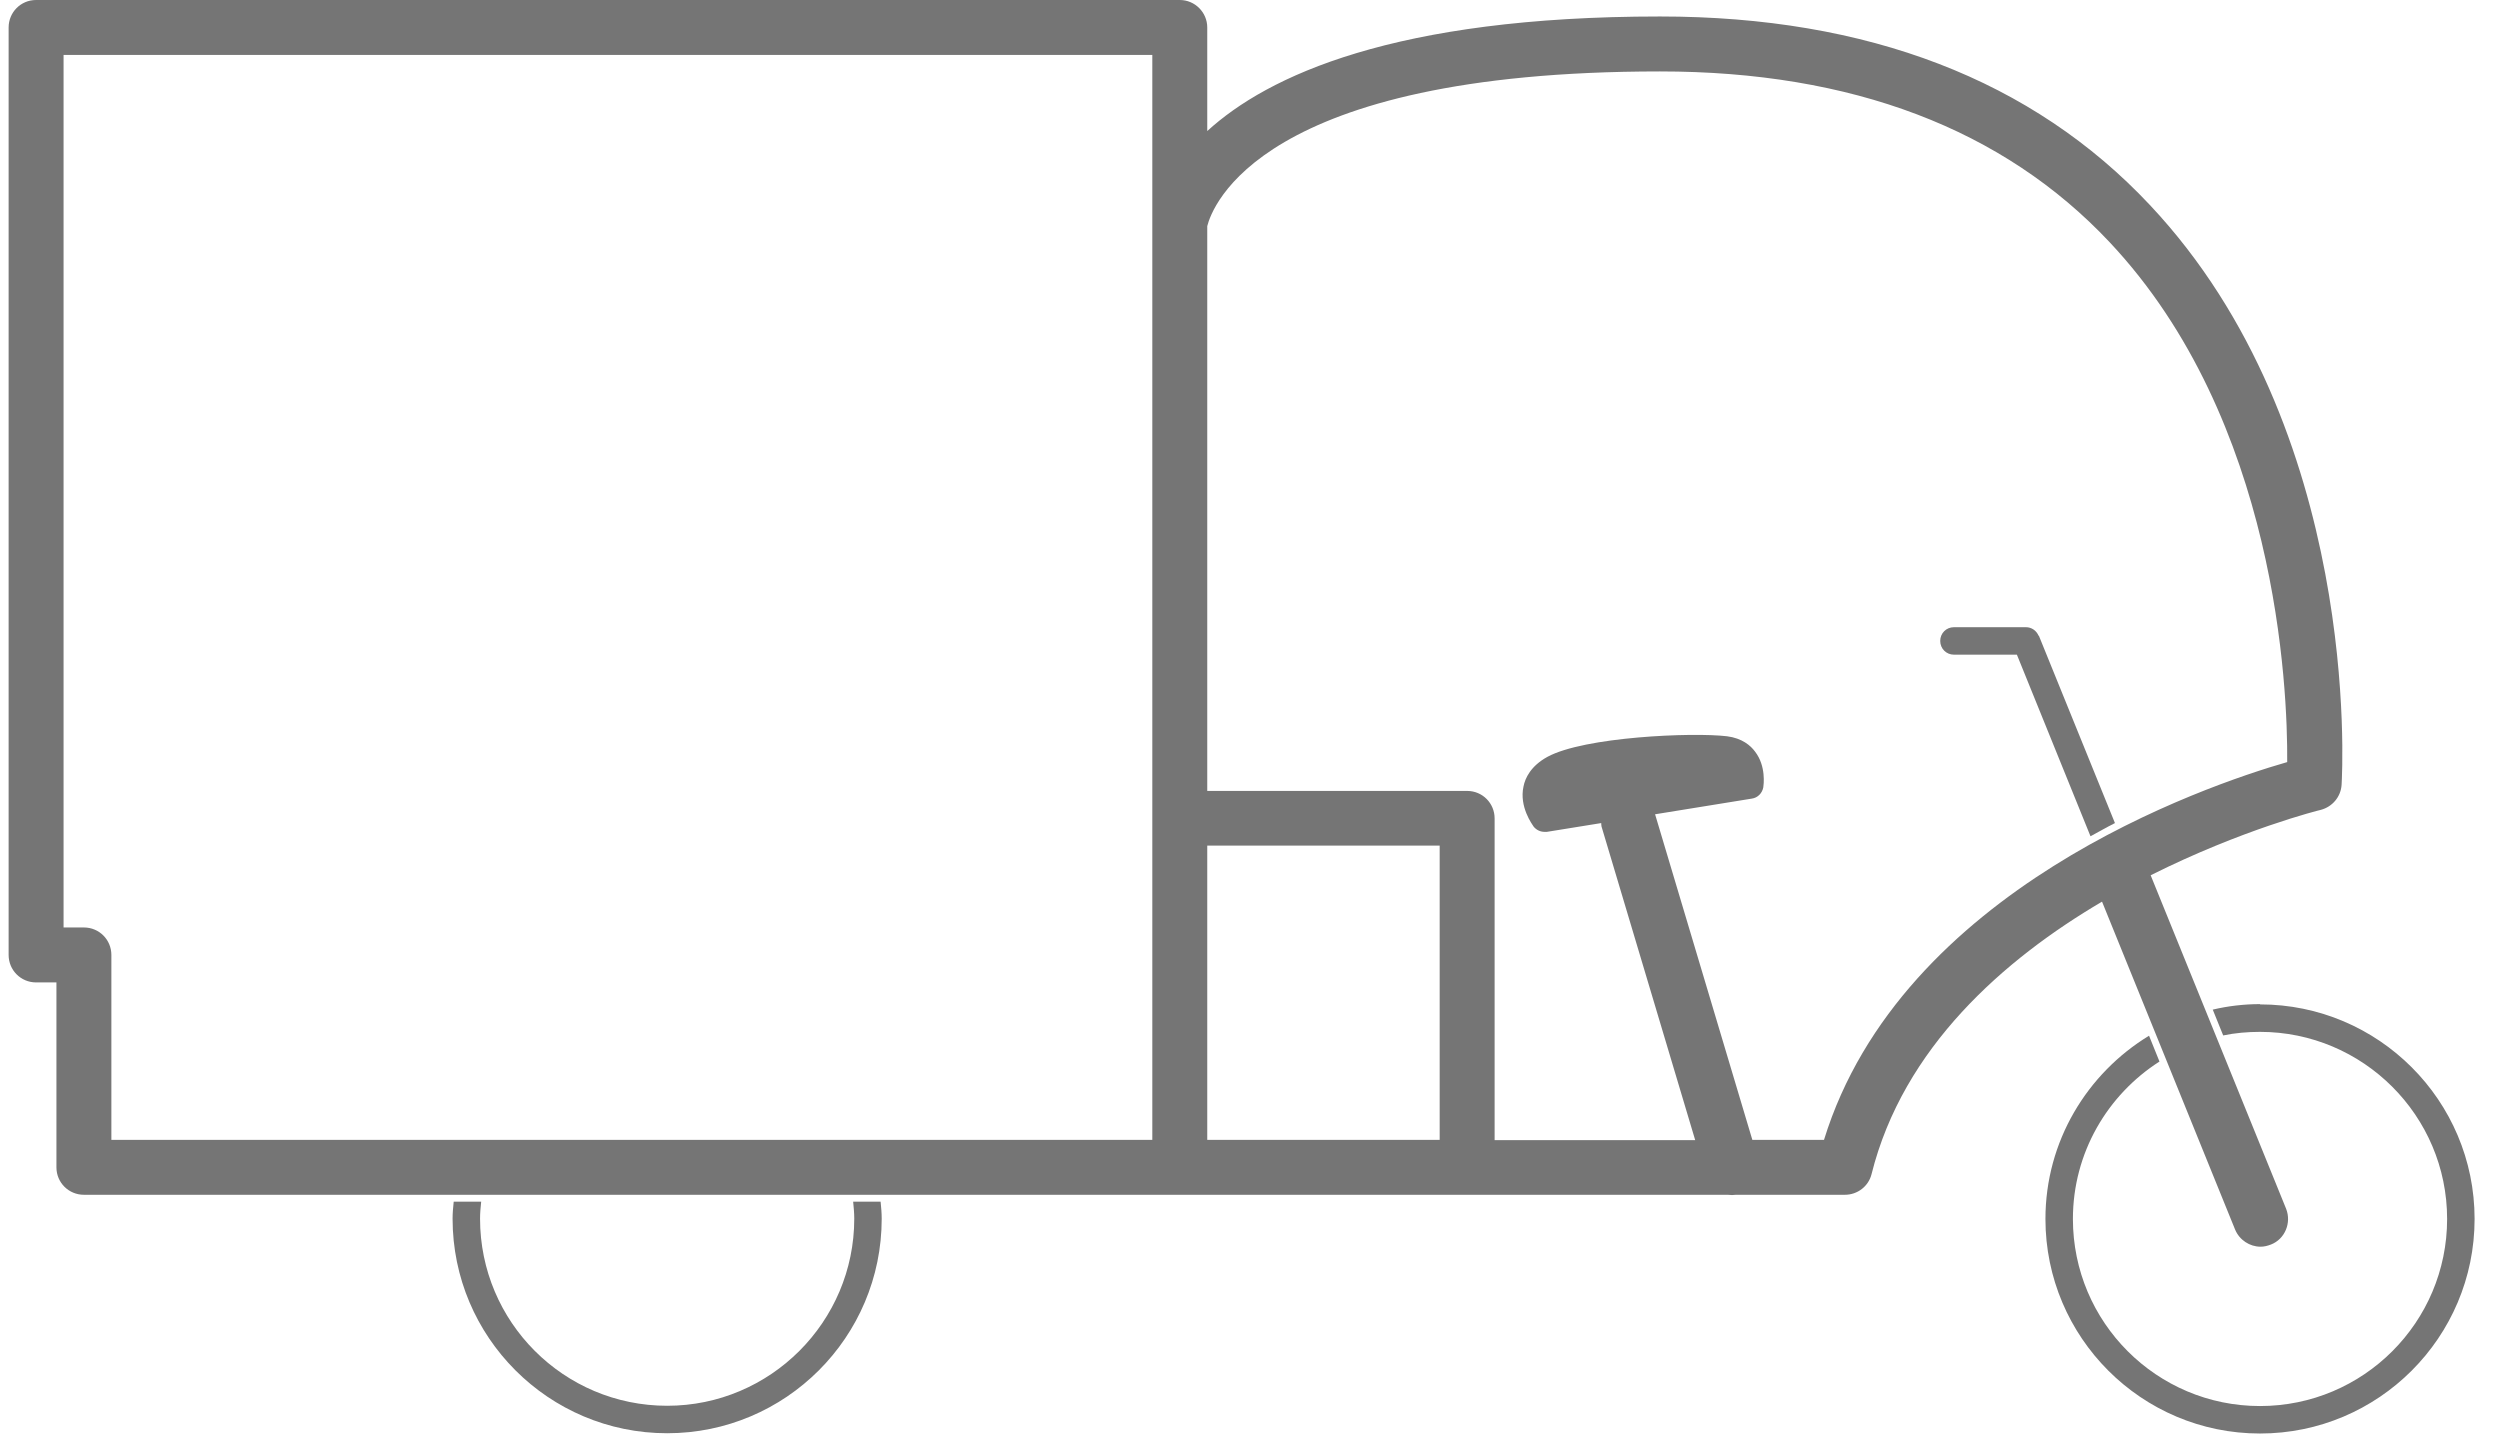 <svg width="91" height="53" viewBox="0 0 91 53" fill="none" xmlns="http://www.w3.org/2000/svg">
<path d="M81.355 44.75C81.514 45.14 81.894 45.38 82.284 45.38C82.415 45.38 82.534 45.35 82.665 45.3C83.174 45.1 83.415 44.51 83.215 44L78.284 31.86C81.594 30.2 84.415 29.49 84.475 29.48C84.894 29.37 85.204 29.01 85.234 28.57C85.264 28.04 85.945 15.64 78.254 7.46C73.984 2.91 67.984 0.6 60.425 0.6C50.755 0.6 46.145 2.76 43.944 4.77V1C43.944 0.45 43.495 0 42.944 0H1.314C0.754 0 0.314 0.45 0.314 1V34.76C0.314 35.31 0.754 35.76 1.314 35.76H2.054V42.49C2.054 43.05 2.504 43.49 3.054 43.49H62.885C62.885 43.49 62.995 43.5 63.044 43.5C63.094 43.5 63.145 43.49 63.194 43.49H67.154C67.614 43.49 68.014 43.18 68.124 42.74C69.275 38.13 72.945 34.92 76.514 32.82L81.355 44.75ZM41.944 41.49H4.054V34.76C4.054 34.21 3.614 33.76 3.054 33.76H2.314V2H41.944V41.49ZM52.404 41.49H43.944V30.78H52.404V41.49ZM66.394 41.49H63.785L60.245 29.64L63.764 29.07C63.984 29.04 64.144 28.87 64.184 28.66C64.195 28.58 64.294 27.89 63.885 27.36C63.724 27.14 63.414 26.87 62.864 26.8C61.605 26.65 57.664 26.82 56.325 27.55C55.724 27.88 55.514 28.32 55.455 28.63C55.294 29.37 55.775 30.01 55.825 30.09C55.924 30.21 56.065 30.28 56.224 30.28C56.245 30.28 56.275 30.28 56.304 30.28L58.285 29.96C58.285 29.96 58.285 30.04 58.294 30.08L61.705 41.5H54.404V29.79C54.404 29.24 53.965 28.79 53.404 28.79H43.944V8.23C44.114 7.56 45.815 2.6 60.425 2.6C67.404 2.6 72.915 4.69 76.794 8.82C82.885 15.3 83.275 25.05 83.254 27.74C80.234 28.61 69.204 32.38 66.394 41.49Z" fill="#757575"/>
<path d="M74.204 23.14C74.124 22.95 73.945 22.83 73.745 22.83H71.124C70.844 22.83 70.624 23.05 70.624 23.33C70.624 23.61 70.844 23.83 71.124 23.83H73.415L76.094 30.44C76.394 30.28 76.684 30.11 76.984 29.96L74.215 23.14H74.204Z" fill="#757575"/>
<path d="M82.264 36.55C81.674 36.55 81.094 36.62 80.544 36.75L80.924 37.69C81.355 37.6 81.805 37.56 82.264 37.56C86.014 37.56 89.075 40.61 89.075 44.37C89.075 48.13 86.025 51.18 82.264 51.18C78.504 51.18 75.454 48.13 75.454 44.37C75.454 41.96 76.715 39.85 78.605 38.64L78.225 37.7C75.975 39.07 74.454 41.54 74.454 44.37C74.454 48.68 77.954 52.18 82.264 52.18C86.574 52.18 90.075 48.68 90.075 44.37C90.075 40.06 86.574 36.56 82.264 36.56V36.55Z" fill="#757575"/>
<path d="M31.055 43.74C31.075 43.95 31.095 44.15 31.095 44.36C31.095 48.11 28.044 51.17 24.285 51.17C20.524 51.17 17.474 48.12 17.474 44.36C17.474 44.15 17.494 43.95 17.515 43.74H16.515C16.494 43.95 16.474 44.15 16.474 44.36C16.474 48.67 19.974 52.17 24.285 52.17C28.595 52.17 32.094 48.67 32.094 44.36C32.094 44.15 32.075 43.95 32.054 43.74H31.055Z" fill="#757575"/>
</svg>
